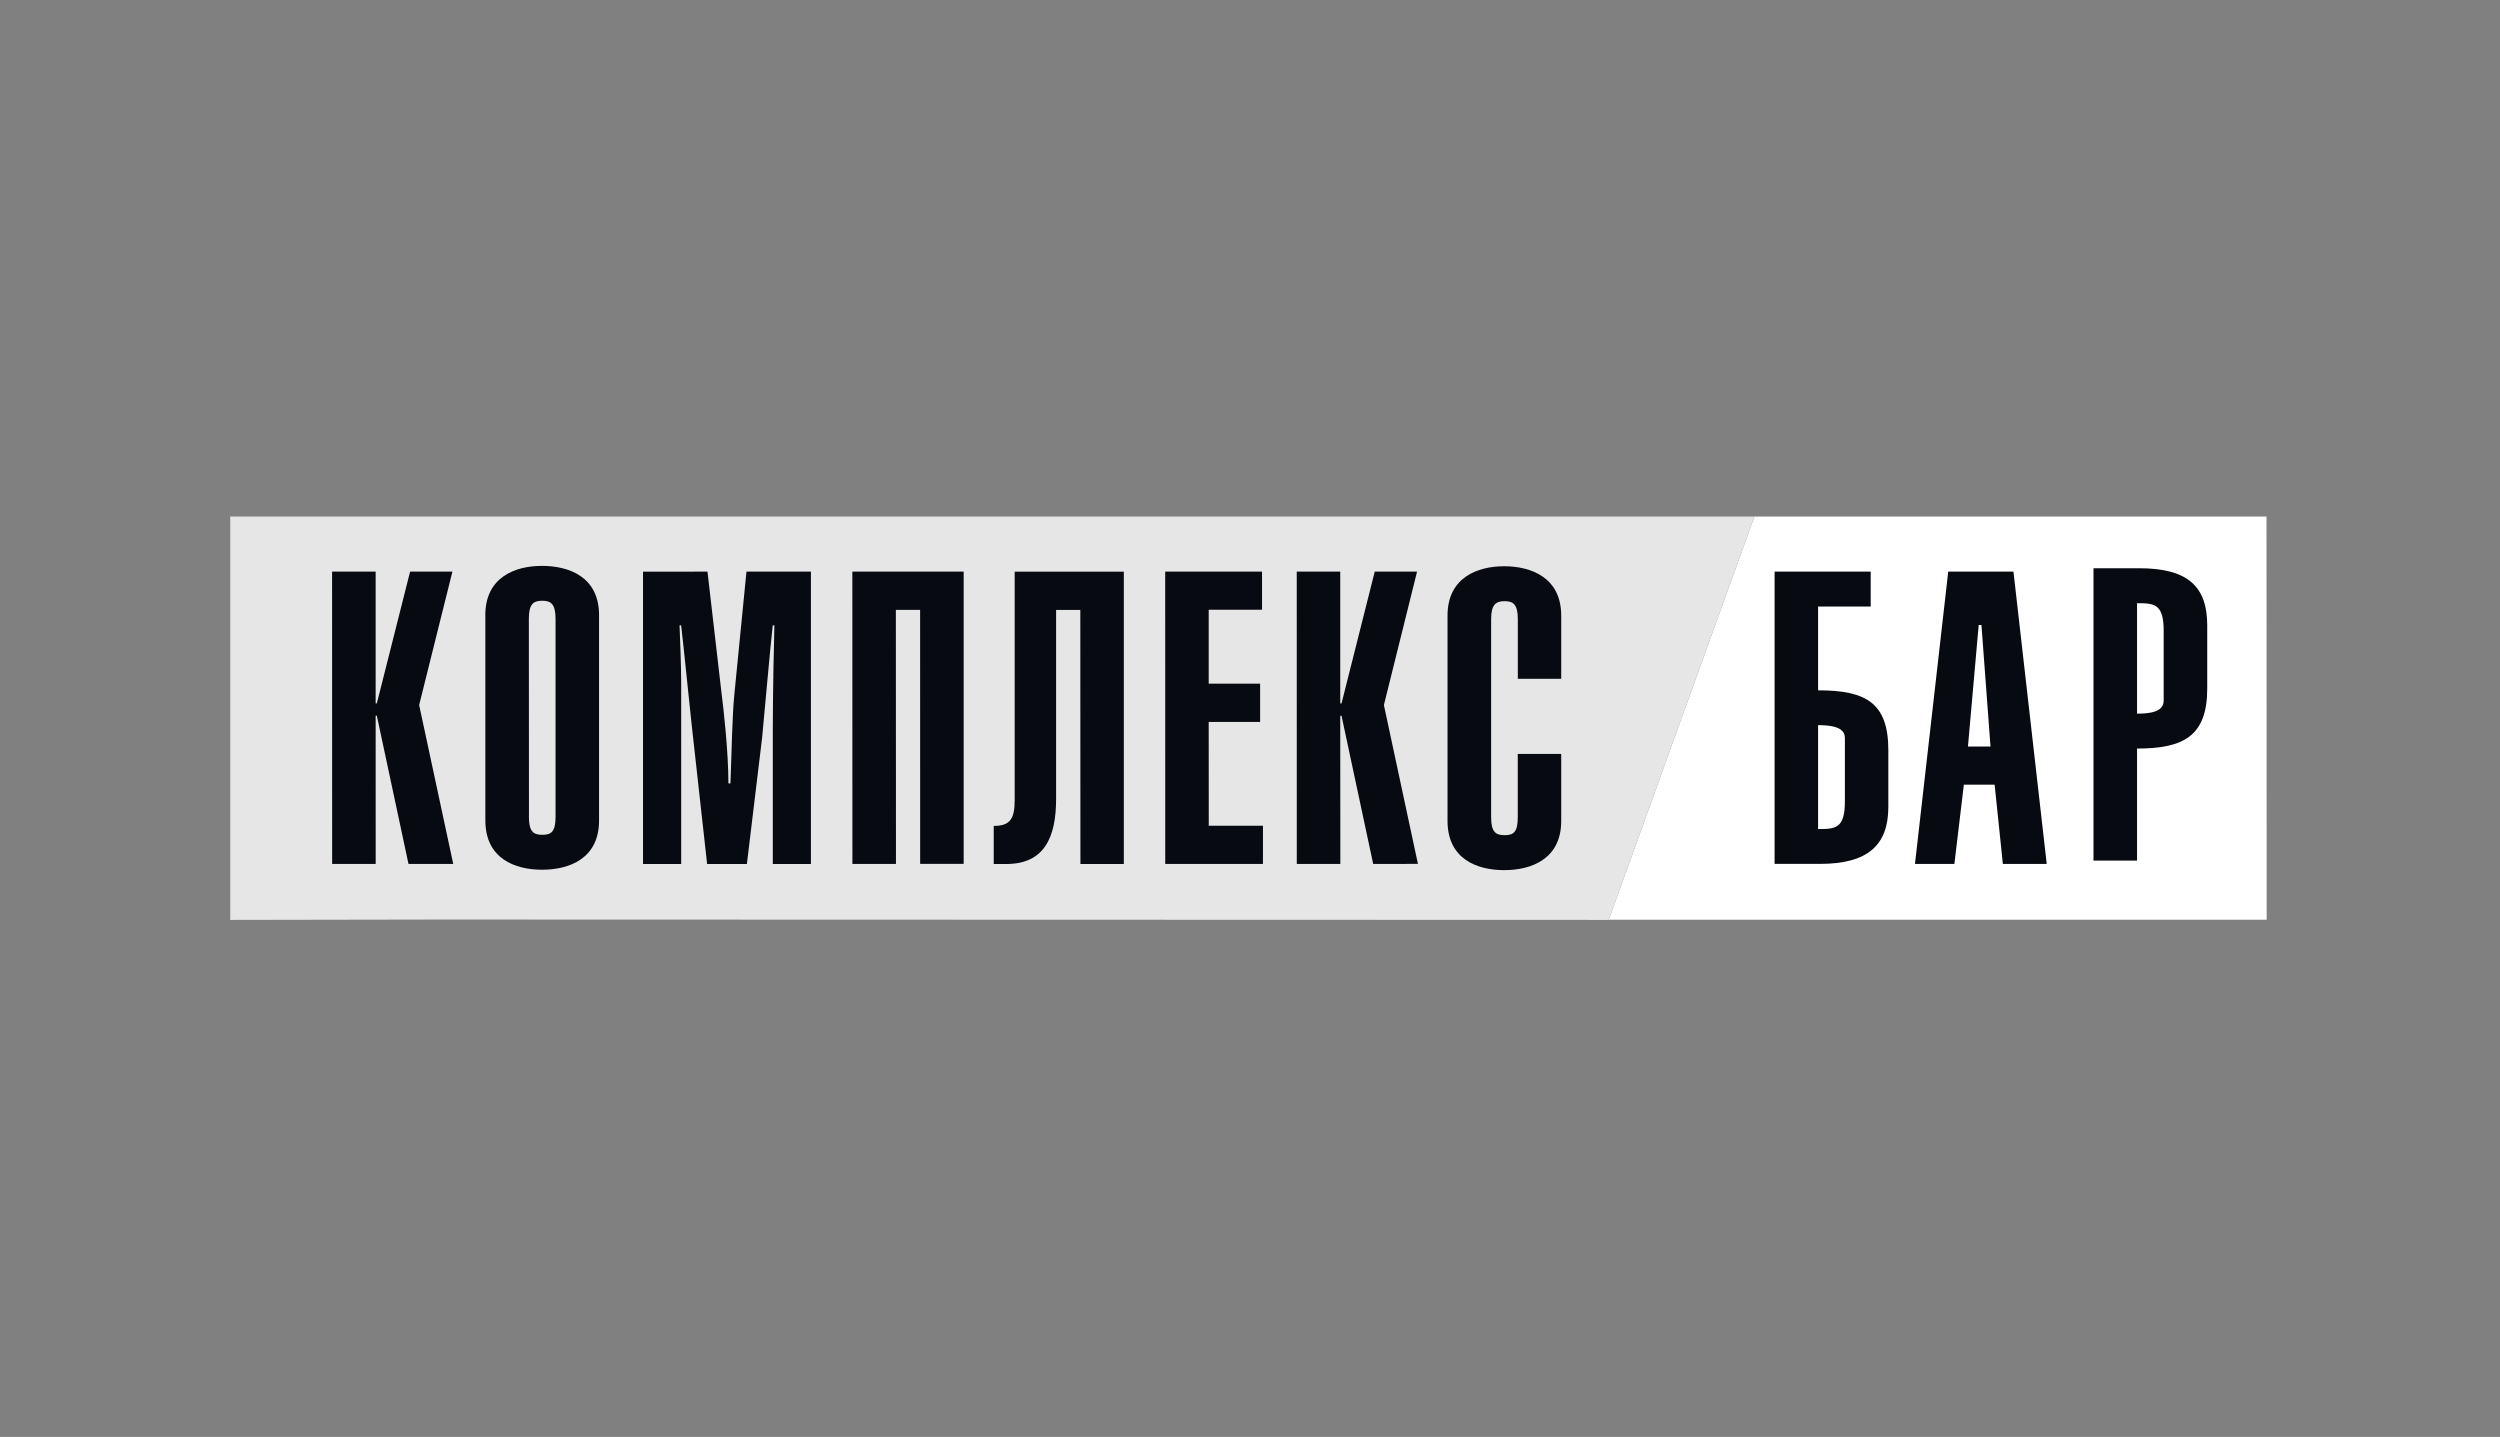 <svg width="341" height="196" viewBox="0 0 341 196" fill="none" xmlns="http://www.w3.org/2000/svg">
<rect x="0" y="0" width="341" height="196" fill="#808080" stroke="none"/>
<g clip-path="url(#clip0_1277_220)">
<path d="M309.173 125.454L309.152 70.455H239.302L219.434 125.454H309.173Z" fill="white"/>
<path d="M234.215 70.455H31.405V125.475L60.319 125.425L219.42 125.475L219.434 125.454L239.302 70.455H234.215Z" fill="#E6E6E6"/>
<path d="M51.238 95.947H51.4L55.937 77.969H61.708L57.172 96.166L61.821 117.841H55.718L51.4 97.619H51.238L51.245 117.841H45.304L45.297 77.969H51.238V95.947Z" fill="#070A11"/>
<mask id="mask0_1277_220" style="mask-type:luminance" maskUnits="userSpaceOnUse" x="31" y="70" width="279" height="56">
<path d="M309.166 70.455H31.405V125.482H309.166V70.455Z" fill="white"/>
</mask>
<g mask="url(#mask0_1277_220)">
<path d="M72.144 111.392C72.144 113.431 72.75 113.868 73.985 113.868C75.22 113.868 75.777 113.424 75.777 111.392V84.404C75.77 82.386 75.149 81.942 73.978 81.942C72.743 81.942 72.136 82.386 72.136 84.411L72.15 111.392H72.144ZM66.196 83.91C66.196 78.703 70.288 77.186 73.921 77.186C77.618 77.186 81.711 78.689 81.711 83.896V111.914C81.718 117.121 77.633 118.631 73.936 118.631C70.239 118.631 66.21 117.121 66.203 111.921V83.91H66.196Z" fill="#070A11"/>
<path d="M96.499 77.962L98.404 94.423C98.693 96.667 99.356 102.551 99.356 106.855H99.632C99.801 102.713 99.858 97.669 100.189 94.48L101.819 77.962H110.61V117.848H105.41V99.468C105.41 94.762 105.572 86.923 105.629 85.293H105.403C105.057 88.264 104.168 98.522 103.95 100.646L101.875 117.848H96.45L94.319 98.628C93.874 94.543 93.31 88.715 92.908 85.293H92.689C92.746 86.309 92.915 91.178 92.915 93.09V117.848H87.708V77.977L96.499 77.969V77.962Z" fill="#070A11"/>
</g>
<path d="M131.445 77.962V117.834H125.511L125.504 83.183H122.195L122.209 117.841H116.269L116.261 77.962H131.445Z" fill="#070A11"/>
<mask id="mask1_1277_220" style="mask-type:luminance" maskUnits="userSpaceOnUse" x="31" y="70" width="279" height="56">
<path d="M309.166 70.455H31.405V125.482H309.166V70.455Z" fill="white"/>
</mask>
<g mask="url(#mask1_1277_220)">
<path d="M153.289 77.969V117.848H147.369L147.355 83.191H144.053V108.936C144.06 114.144 142.487 117.848 137.28 117.848H135.544V112.655C137.724 112.655 138.402 111.752 138.402 109.176V77.977H153.296L153.289 77.969Z" fill="#070A11"/>
</g>
<path d="M172.141 77.969V83.169H164.867V93.252H171.88V98.473H164.867L164.874 112.627H172.268V117.841H158.94L158.933 77.969H172.141Z" fill="#070A11"/>
<path d="M182.809 95.947H182.985L187.515 77.969H193.286L188.764 96.166L193.406 117.834L187.303 117.841L182.985 97.633H182.809L182.823 117.841H176.882L176.875 77.969H182.809V95.947Z" fill="#070A11"/>
<mask id="mask2_1277_220" style="mask-type:luminance" maskUnits="userSpaceOnUse" x="31" y="70" width="279" height="56">
<path d="M309.166 70.455H31.405V125.482H309.166V70.455Z" fill="white"/>
</mask>
<g mask="url(#mask2_1277_220)">
<path d="M207.031 92.596V84.461C207.031 82.464 206.417 81.998 205.231 81.998C204.046 81.998 203.39 82.457 203.39 84.461V111.462C203.39 113.48 204.004 113.918 205.238 113.918C206.473 113.918 207.024 113.48 207.024 111.462V102.84H212.95V111.97C212.957 117.17 208.879 118.687 205.175 118.687C201.471 118.687 197.449 117.185 197.442 111.97V83.967C197.442 78.767 201.534 77.236 205.168 77.236C208.801 77.236 212.95 78.753 212.95 83.967V92.589H207.024L207.031 92.596Z" fill="#070A11"/>
<path d="M247.988 113.085C250.401 113.085 251.643 112.986 251.643 109.289V100.703C251.643 99.771 251.085 98.91 247.988 98.91V113.085ZM255.163 77.969V82.732H247.988V94.162C254.493 94.162 257.569 95.841 257.569 102.332V110.072C257.569 115.23 254.818 117.834 248.263 117.834H242.054V77.962H255.156L255.163 77.969Z" fill="#070A11"/>
</g>
<path d="M271.504 101.831L270.269 85.251H269.895L268.427 101.831H271.511H271.504ZM265.739 77.969H274.636L279.173 117.841H273.19L272.068 107.031H267.87L266.579 117.841H261.203L265.739 77.969Z" fill="#070A11"/>
<mask id="mask3_1277_220" style="mask-type:luminance" maskUnits="userSpaceOnUse" x="33" y="70" width="278" height="56">
<path d="M310.761 70H33V125.027H310.761V70Z" fill="white"/>
</mask>
<g mask="url(#mask3_1277_220)">
<path d="M291.493 97.341C293.214 97.341 295.126 97.129 295.126 95.555V86.087C295.126 82.383 293.905 82.277 291.493 82.277V97.341ZM285.552 117.385V77.507H291.768C298.322 77.507 301.067 79.913 301.067 85.296V93.918C301.067 100.417 297.814 102.103 291.493 102.103V117.385H285.552Z" fill="#070A11"/>
</g>
</g>
<defs>
<clipPath id="clip0_1277_220">
<rect width="279.761" height="56" fill="white" transform="translate(31 70)"/>
</clipPath>
</defs>
</svg>
